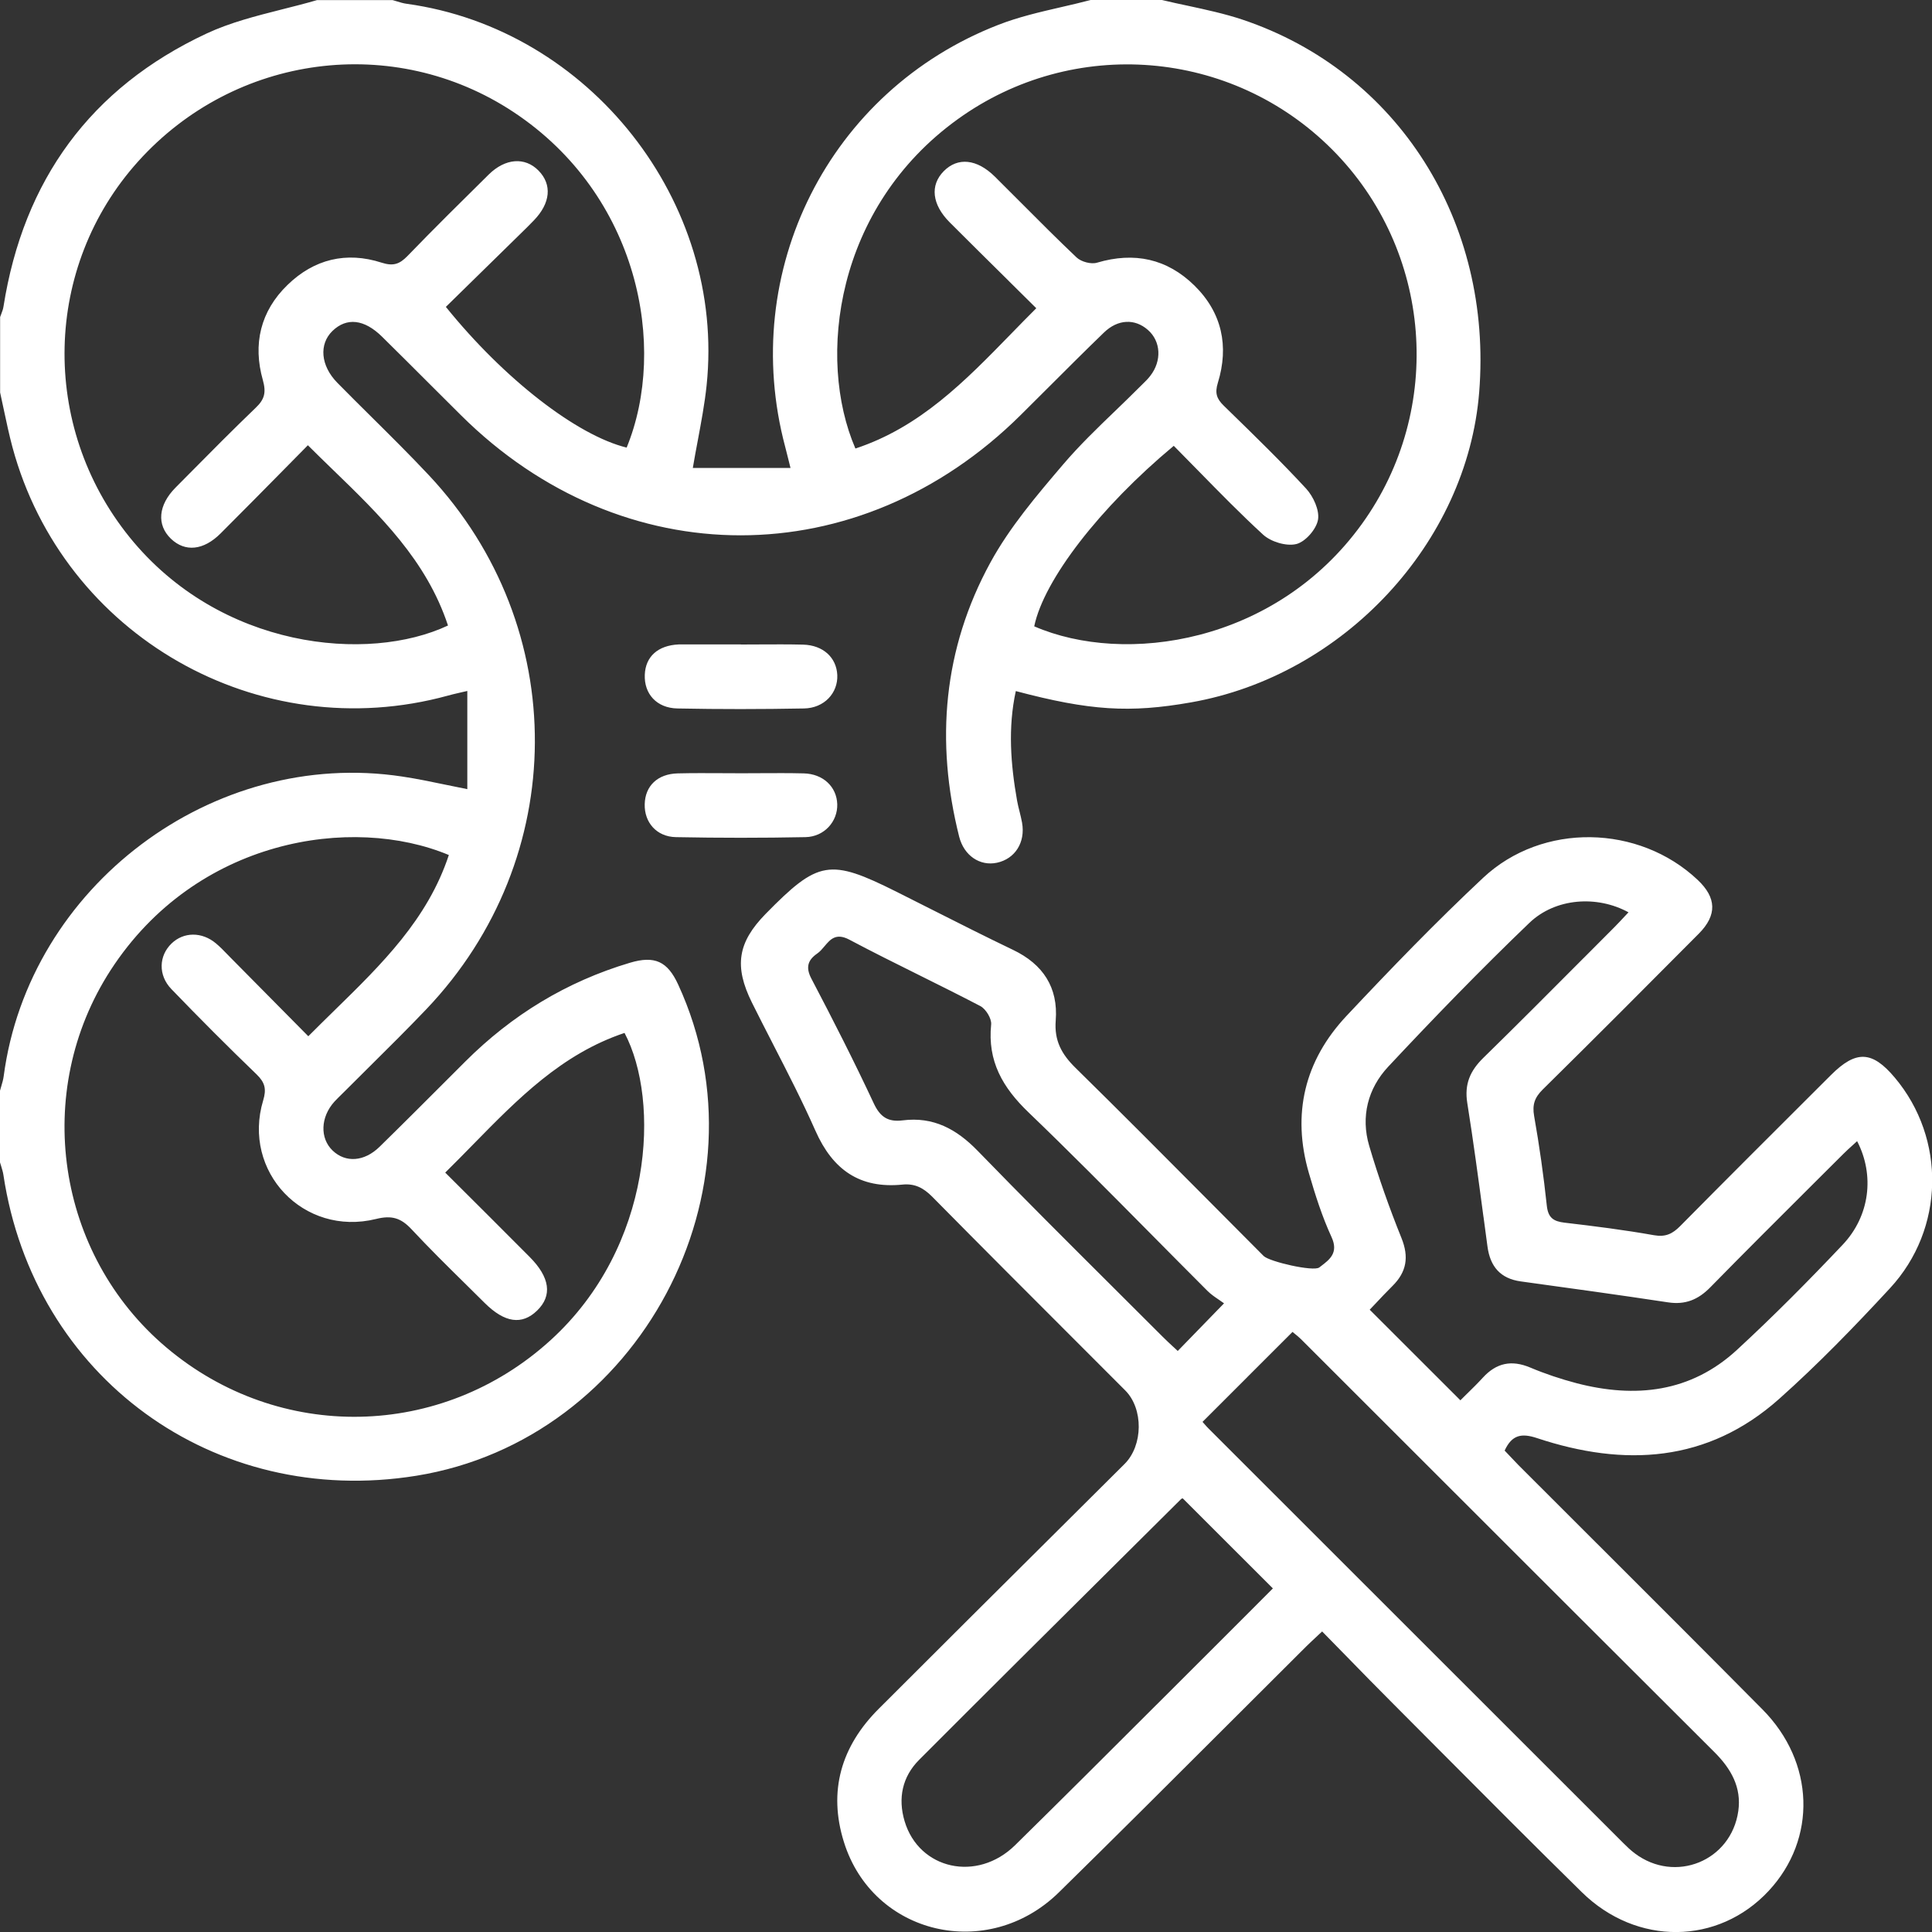 <svg width="50" height="50" viewBox="0 0 50 50" fill="none" xmlns="http://www.w3.org/2000/svg">
<rect x="0" y="0" width="50" height="50" fill="#333333" stroke="none"/>
<path fill-rule="evenodd" clip-rule="evenodd" d="M30.746 0.15L30.746 0.15C30.523 0.103 30.301 0.055 30.08 0.002V0H28.226C27.973 0.067 27.717 0.126 27.461 0.185C26.911 0.312 26.36 0.439 25.839 0.642C21.453 2.345 19.11 7.02 20.321 11.565C20.345 11.656 20.368 11.748 20.395 11.857C20.413 11.931 20.434 12.014 20.458 12.11H17.93C17.97 11.871 18.014 11.638 18.057 11.409C18.148 10.921 18.237 10.449 18.287 9.973C18.783 5.223 15.257 0.75 10.524 0.098C10.439 0.087 10.355 0.061 10.271 0.035L10.271 0.035C10.234 0.024 10.197 0.012 10.159 0.002H8.206C7.907 0.09 7.602 0.166 7.298 0.243C6.628 0.413 5.957 0.582 5.341 0.87C2.345 2.272 0.607 4.662 0.09 7.935C0.081 7.998 0.057 8.06 0.034 8.122L0.034 8.122C0.023 8.15 0.013 8.177 0.003 8.205V10.158C0.036 10.305 0.067 10.452 0.098 10.6C0.167 10.925 0.236 11.25 0.322 11.572C1.643 16.462 6.703 19.345 11.594 18.002C11.682 17.977 11.772 17.956 11.885 17.93C11.947 17.916 12.015 17.901 12.094 17.882V20.423C11.905 20.386 11.721 20.348 11.539 20.31L11.539 20.31L11.539 20.31C11.156 20.23 10.785 20.153 10.411 20.097C5.506 19.353 0.743 22.94 0.095 27.855C0.084 27.94 0.059 28.023 0.035 28.105L0.035 28.105C0.023 28.145 0.01 28.186 0 28.227V30.082C0.01 30.117 0.021 30.151 0.032 30.186L0.032 30.186C0.054 30.259 0.077 30.331 0.088 30.405C0.875 35.642 5.533 39.037 10.776 38.192C16.545 37.26 19.996 30.787 17.552 25.482C17.275 24.878 16.942 24.725 16.3 24.917C14.662 25.405 13.247 26.268 12.039 27.475L11.699 27.815L11.698 27.816L11.698 27.816C11.075 28.439 10.453 29.062 9.824 29.678C9.427 30.067 8.944 30.097 8.609 29.777C8.274 29.457 8.293 28.908 8.657 28.508C8.719 28.442 8.784 28.378 8.849 28.314L8.849 28.314C8.877 28.287 8.905 28.259 8.932 28.232C9.147 28.016 9.363 27.802 9.579 27.588L9.579 27.588L9.579 27.588C10.068 27.103 10.557 26.618 11.032 26.12C14.752 22.217 14.784 16.227 11.099 12.298C10.617 11.784 10.116 11.288 9.615 10.791C9.318 10.497 9.022 10.203 8.729 9.905C8.296 9.463 8.251 8.908 8.604 8.565C8.971 8.21 9.426 8.258 9.889 8.715C10.299 9.119 10.707 9.526 11.114 9.933C11.386 10.204 11.658 10.476 11.931 10.747C16.103 14.892 22.233 14.89 26.416 10.74C26.655 10.503 26.892 10.266 27.131 10.028C27.606 9.553 28.082 9.078 28.566 8.61C28.93 8.255 29.372 8.243 29.707 8.538C30.044 8.832 30.072 9.337 29.769 9.727C29.708 9.807 29.635 9.878 29.562 9.949L29.562 9.949L29.562 9.949C29.541 9.97 29.521 9.99 29.5 10.01C29.293 10.218 29.081 10.422 28.869 10.627C28.4 11.078 27.931 11.53 27.511 12.023C26.829 12.823 26.132 13.642 25.632 14.557C24.411 16.79 24.203 19.187 24.823 21.652C24.948 22.147 25.363 22.42 25.799 22.328C26.269 22.228 26.541 21.802 26.451 21.292C26.434 21.196 26.41 21.101 26.387 21.007L26.387 21.007C26.363 20.912 26.339 20.817 26.322 20.722C26.156 19.78 26.082 18.838 26.289 17.885C28.201 18.392 29.237 18.457 30.82 18.178C34.775 17.485 37.969 14.048 38.281 10.152C38.635 5.742 36.18 1.858 32.155 0.508C31.697 0.355 31.222 0.253 30.746 0.15ZM11.539 30.364L11.524 30.348V30.345C11.767 30.106 12.005 29.863 12.243 29.62L12.243 29.62L12.243 29.62C13.401 28.438 14.54 27.275 16.163 26.732C17.09 28.487 16.913 32.258 14.25 34.683C11.429 37.252 7.224 37.337 4.306 34.873C1.453 32.465 0.827 28.252 2.863 25.108C5.071 21.702 9.111 21.08 11.616 22.128C11.067 23.792 9.878 24.954 8.661 26.144L8.661 26.144L8.661 26.144C8.434 26.367 8.205 26.59 7.979 26.818L7.808 26.645C7.184 26.014 6.579 25.401 5.973 24.79C5.944 24.761 5.915 24.732 5.887 24.702L5.887 24.702C5.791 24.603 5.695 24.503 5.589 24.415C5.226 24.11 4.753 24.115 4.44 24.417C4.11 24.735 4.088 25.237 4.435 25.597C5.158 26.347 5.893 27.085 6.643 27.807C6.859 28.017 6.899 28.187 6.811 28.478C6.256 30.32 7.856 32.01 9.732 31.547C10.142 31.445 10.379 31.522 10.654 31.817C11.109 32.305 11.584 32.773 12.059 33.241L12.059 33.241C12.222 33.401 12.384 33.561 12.545 33.722C13.062 34.235 13.509 34.298 13.9 33.918C14.299 33.532 14.234 33.057 13.705 32.527C12.989 31.807 12.269 31.09 11.54 30.364L11.539 30.364ZM35.242 13.565C33.007 16.657 29.114 17.227 26.767 16.21L26.766 16.208C27.014 15.01 28.46 13.133 30.377 11.538C30.593 11.756 30.809 11.976 31.024 12.196L31.024 12.196L31.024 12.196L31.024 12.196C31.568 12.751 32.114 13.309 32.687 13.835C32.89 14.022 33.29 14.143 33.548 14.08C33.783 14.023 34.068 13.695 34.11 13.45C34.152 13.202 33.988 12.848 33.802 12.645C33.158 11.948 32.476 11.284 31.796 10.621L31.796 10.621L31.67 10.498C31.485 10.318 31.437 10.17 31.518 9.907C31.81 8.96 31.625 8.092 30.914 7.392C30.205 6.695 29.355 6.512 28.392 6.798C28.239 6.845 27.98 6.775 27.862 6.663C27.373 6.199 26.896 5.721 26.42 5.243L26.42 5.243L26.42 5.243C26.195 5.018 25.971 4.793 25.746 4.57C25.281 4.112 24.788 4.062 24.424 4.43C24.064 4.795 24.118 5.293 24.579 5.755C25.084 6.26 25.592 6.763 26.109 7.273L26.109 7.274L26.112 7.277L26.114 7.279C26.347 7.509 26.582 7.742 26.819 7.977C26.6 8.195 26.384 8.416 26.17 8.636C24.979 9.859 23.813 11.056 22.138 11.608C21.126 9.265 21.626 5.362 24.786 3.085C27.779 0.928 31.877 1.263 34.477 3.87C37.071 6.472 37.393 10.588 35.242 13.565ZM13.29 2.9C16.528 5.043 17.285 8.977 16.218 11.583L16.222 11.585C14.932 11.27 13.044 9.808 11.539 7.942L13.472 6.048C13.589 5.935 13.704 5.82 13.817 5.703C14.249 5.255 14.292 4.777 13.937 4.415C13.587 4.058 13.077 4.093 12.647 4.518C11.941 5.215 11.234 5.913 10.544 6.627C10.337 6.84 10.172 6.893 9.874 6.797C8.962 6.503 8.128 6.707 7.443 7.372C6.739 8.053 6.539 8.908 6.803 9.838C6.891 10.155 6.849 10.332 6.621 10.55C6.034 11.114 5.461 11.691 4.889 12.27L4.889 12.27L4.888 12.27L4.888 12.271C4.773 12.386 4.659 12.501 4.545 12.617C4.093 13.072 4.05 13.582 4.423 13.942C4.788 14.292 5.266 14.248 5.709 13.805C6.274 13.241 6.835 12.672 7.407 12.092L7.407 12.092C7.592 11.904 7.779 11.714 7.968 11.523C8.177 11.732 8.39 11.938 8.602 12.144L8.602 12.144L8.602 12.144C9.83 13.332 11.038 14.503 11.594 16.188C9.529 17.16 5.701 16.803 3.353 13.902C1.027 11.023 1.122 6.902 3.575 4.178C6.079 1.395 10.196 0.853 13.29 2.9ZM39.073 37.681L39.073 37.681L39.074 37.682L39.074 37.682L39.074 37.682C39.146 37.759 39.22 37.838 39.296 37.915C39.973 38.592 40.65 39.269 41.327 39.945L41.328 39.945L41.328 39.945C42.758 41.373 44.188 42.801 45.61 44.237C46.969 45.605 47.025 47.592 45.772 48.937C44.467 50.337 42.357 50.365 40.936 48.968C39.689 47.743 38.455 46.504 37.221 45.264L37.221 45.264L37.221 45.264C36.824 44.865 36.427 44.467 36.03 44.068C35.632 43.67 35.239 43.267 34.835 42.853L34.834 42.852C34.631 42.645 34.426 42.435 34.217 42.222L34.154 42.28L34.09 42.34C33.987 42.436 33.895 42.521 33.807 42.608C33.123 43.288 32.44 43.97 31.758 44.652L31.756 44.653L31.755 44.655L31.755 44.655L31.754 44.656C30.307 46.101 28.86 47.546 27.401 48.977C25.561 50.778 22.589 50.077 21.84 47.67C21.428 46.352 21.77 45.195 22.738 44.227C24.277 42.688 25.82 41.153 27.364 39.618L27.365 39.617C27.945 39.04 28.524 38.464 29.104 37.887C29.585 37.407 29.595 36.458 29.12 35.983C28.769 35.632 28.418 35.28 28.066 34.928L28.065 34.927L28.065 34.927C26.748 33.61 25.431 32.293 24.123 30.968C23.898 30.742 23.674 30.625 23.356 30.657C22.254 30.767 21.553 30.277 21.105 29.267C20.767 28.504 20.385 27.76 20.003 27.017L20.003 27.017L20.003 27.016C19.82 26.661 19.638 26.305 19.46 25.947C18.993 25.005 19.091 24.39 19.816 23.65C21.178 22.262 21.471 22.213 23.204 23.08C23.513 23.234 23.821 23.39 24.129 23.546L24.129 23.546C24.822 23.896 25.515 24.246 26.216 24.582C26.996 24.955 27.389 25.558 27.322 26.41C27.281 26.932 27.474 27.282 27.835 27.637C28.999 28.78 30.149 29.937 31.3 31.095C31.767 31.565 32.235 32.035 32.703 32.505C32.85 32.652 33.993 32.915 34.142 32.802L34.18 32.773C34.415 32.595 34.646 32.42 34.46 32.015C34.217 31.487 34.038 30.925 33.875 30.363C33.428 28.828 33.763 27.448 34.846 26.293C35.993 25.072 37.16 23.863 38.383 22.718C39.921 21.277 42.417 21.337 43.937 22.773C44.424 23.233 44.442 23.682 43.966 24.162C42.624 25.513 41.279 26.862 39.924 28.198C39.718 28.403 39.651 28.588 39.703 28.882C39.839 29.65 39.948 30.423 40.031 31.2C40.064 31.512 40.199 31.608 40.486 31.642C41.261 31.733 42.036 31.83 42.804 31.967C43.104 32.02 43.284 31.932 43.484 31.73C44.678 30.522 45.88 29.323 47.082 28.124L47.382 27.825C48.033 27.173 48.452 27.192 49.038 27.89C50.363 29.465 50.333 31.805 48.912 33.34C47.995 34.332 47.052 35.305 46.045 36.203C44.191 37.855 42.038 37.968 39.778 37.218C39.383 37.087 39.13 37.127 38.94 37.541C38.984 37.586 39.028 37.633 39.073 37.681ZM31.176 36.86C31.157 36.838 31.139 36.817 31.12 36.797H31.122C31.515 36.403 31.902 36.017 32.288 35.632L32.289 35.63C32.674 35.246 33.059 34.861 33.45 34.47C33.468 34.485 33.489 34.502 33.511 34.52C33.561 34.56 33.619 34.607 33.672 34.66C34.645 35.632 35.618 36.605 36.591 37.577C39.184 40.169 41.777 42.761 44.374 45.35C44.8 45.777 45.074 46.257 44.987 46.87C44.802 48.165 43.352 48.752 42.306 47.963C42.202 47.885 42.108 47.795 42.016 47.703C38.462 44.153 34.909 40.6 31.355 37.048L31.306 36.999L31.294 36.987L31.282 36.975C31.244 36.938 31.21 36.899 31.176 36.86ZM39.579 23.885C40.261 23.232 41.339 23.17 42.144 23.61H42.146C42.114 23.643 42.084 23.676 42.053 23.709C41.96 23.809 41.87 23.905 41.778 23.998C41.515 24.262 41.252 24.525 40.99 24.789L40.989 24.789L40.988 24.79C40.126 25.655 39.265 26.521 38.391 27.375C38.048 27.71 37.895 28.055 37.973 28.545C38.129 29.524 38.261 30.508 38.392 31.492L38.393 31.492L38.393 31.492C38.427 31.749 38.461 32.005 38.496 32.262C38.566 32.777 38.828 33.09 39.359 33.163C40.631 33.338 41.903 33.513 43.171 33.705C43.617 33.772 43.949 33.635 44.261 33.317C45.137 32.423 46.023 31.541 46.909 30.657C47.175 30.392 47.441 30.127 47.707 29.862C47.784 29.784 47.866 29.711 47.95 29.635L47.95 29.635C47.987 29.602 48.024 29.568 48.062 29.533C48.519 30.412 48.394 31.47 47.685 32.217C46.802 33.15 45.895 34.065 44.952 34.935C43.756 36.038 42.322 36.192 40.801 35.797C40.394 35.69 39.989 35.555 39.603 35.392C39.116 35.187 38.723 35.272 38.373 35.657C38.24 35.802 38.098 35.941 37.969 36.068L37.969 36.068L37.968 36.068C37.907 36.128 37.848 36.186 37.795 36.24C37.025 35.472 36.26 34.707 35.448 33.895C35.492 33.849 35.542 33.796 35.596 33.739L35.596 33.739L35.596 33.739C35.725 33.601 35.879 33.438 36.038 33.28C36.403 32.917 36.468 32.532 36.27 32.04C35.955 31.26 35.673 30.462 35.435 29.655C35.212 28.9 35.4 28.17 35.925 27.608C37.113 26.338 38.325 25.088 39.579 23.885ZM30.564 38.798C30.584 38.778 30.62 38.775 30.61 38.778C30.992 39.16 31.37 39.538 31.749 39.916L31.771 39.938L31.772 39.94L31.776 39.943C32.163 40.33 32.55 40.717 32.942 41.108C32.737 41.313 32.528 41.522 32.316 41.735L32.316 41.735L32.315 41.736C31.99 42.062 31.657 42.395 31.323 42.728C30.859 43.191 30.395 43.654 29.932 44.117L29.931 44.117C28.714 45.333 27.497 46.548 26.271 47.753C25.288 48.72 23.784 48.383 23.411 47.132C23.233 46.535 23.354 45.98 23.784 45.548C25.473 43.855 27.17 42.169 28.867 40.484C29.433 39.922 29.998 39.36 30.564 38.798ZM31.542 33.635C31.588 33.666 31.634 33.697 31.678 33.73L31.68 33.728C31.306 34.112 30.997 34.431 30.688 34.749L30.686 34.751L30.48 34.963C30.441 34.926 30.402 34.89 30.363 34.854L30.363 34.854L30.362 34.854C30.269 34.767 30.178 34.683 30.09 34.595C29.652 34.156 29.213 33.719 28.773 33.281C27.61 32.122 26.447 30.963 25.304 29.785C24.753 29.217 24.153 28.895 23.361 28.995C22.988 29.042 22.781 28.913 22.614 28.557C22.105 27.468 21.559 26.395 21 25.33C20.84 25.028 20.913 24.84 21.153 24.675C21.222 24.627 21.28 24.558 21.338 24.489C21.487 24.312 21.635 24.136 21.98 24.318C22.575 24.634 23.179 24.934 23.783 25.234L23.783 25.234C24.314 25.498 24.845 25.762 25.371 26.037C25.514 26.112 25.666 26.362 25.651 26.513C25.554 27.462 25.947 28.143 26.617 28.787C27.67 29.798 28.698 30.837 29.726 31.875C30.233 32.387 30.739 32.898 31.248 33.407C31.335 33.494 31.438 33.565 31.542 33.635ZM19.195 20.012C19.355 20.012 19.516 20.011 19.676 20.01C20.051 20.008 20.425 20.006 20.8 20.015C21.303 20.027 21.654 20.362 21.668 20.813C21.681 21.258 21.334 21.655 20.846 21.665C19.728 21.687 18.61 21.687 17.492 21.665C16.99 21.655 16.673 21.282 16.685 20.812C16.697 20.338 17.018 20.028 17.542 20.015C17.928 20.006 18.313 20.008 18.698 20.01H18.698C18.864 20.011 19.029 20.012 19.195 20.012ZM19.656 16.678C19.495 16.679 19.334 16.68 19.173 16.68L19.175 16.678H17.662H17.563C17.027 16.703 16.705 16.992 16.687 17.463C16.667 17.955 16.993 18.325 17.533 18.335C18.623 18.357 19.715 18.355 20.805 18.335C21.331 18.327 21.689 17.935 21.669 17.47C21.648 17.017 21.303 16.697 20.785 16.683C20.409 16.674 20.032 16.676 19.656 16.678Z" fill="white"/>
</svg>
